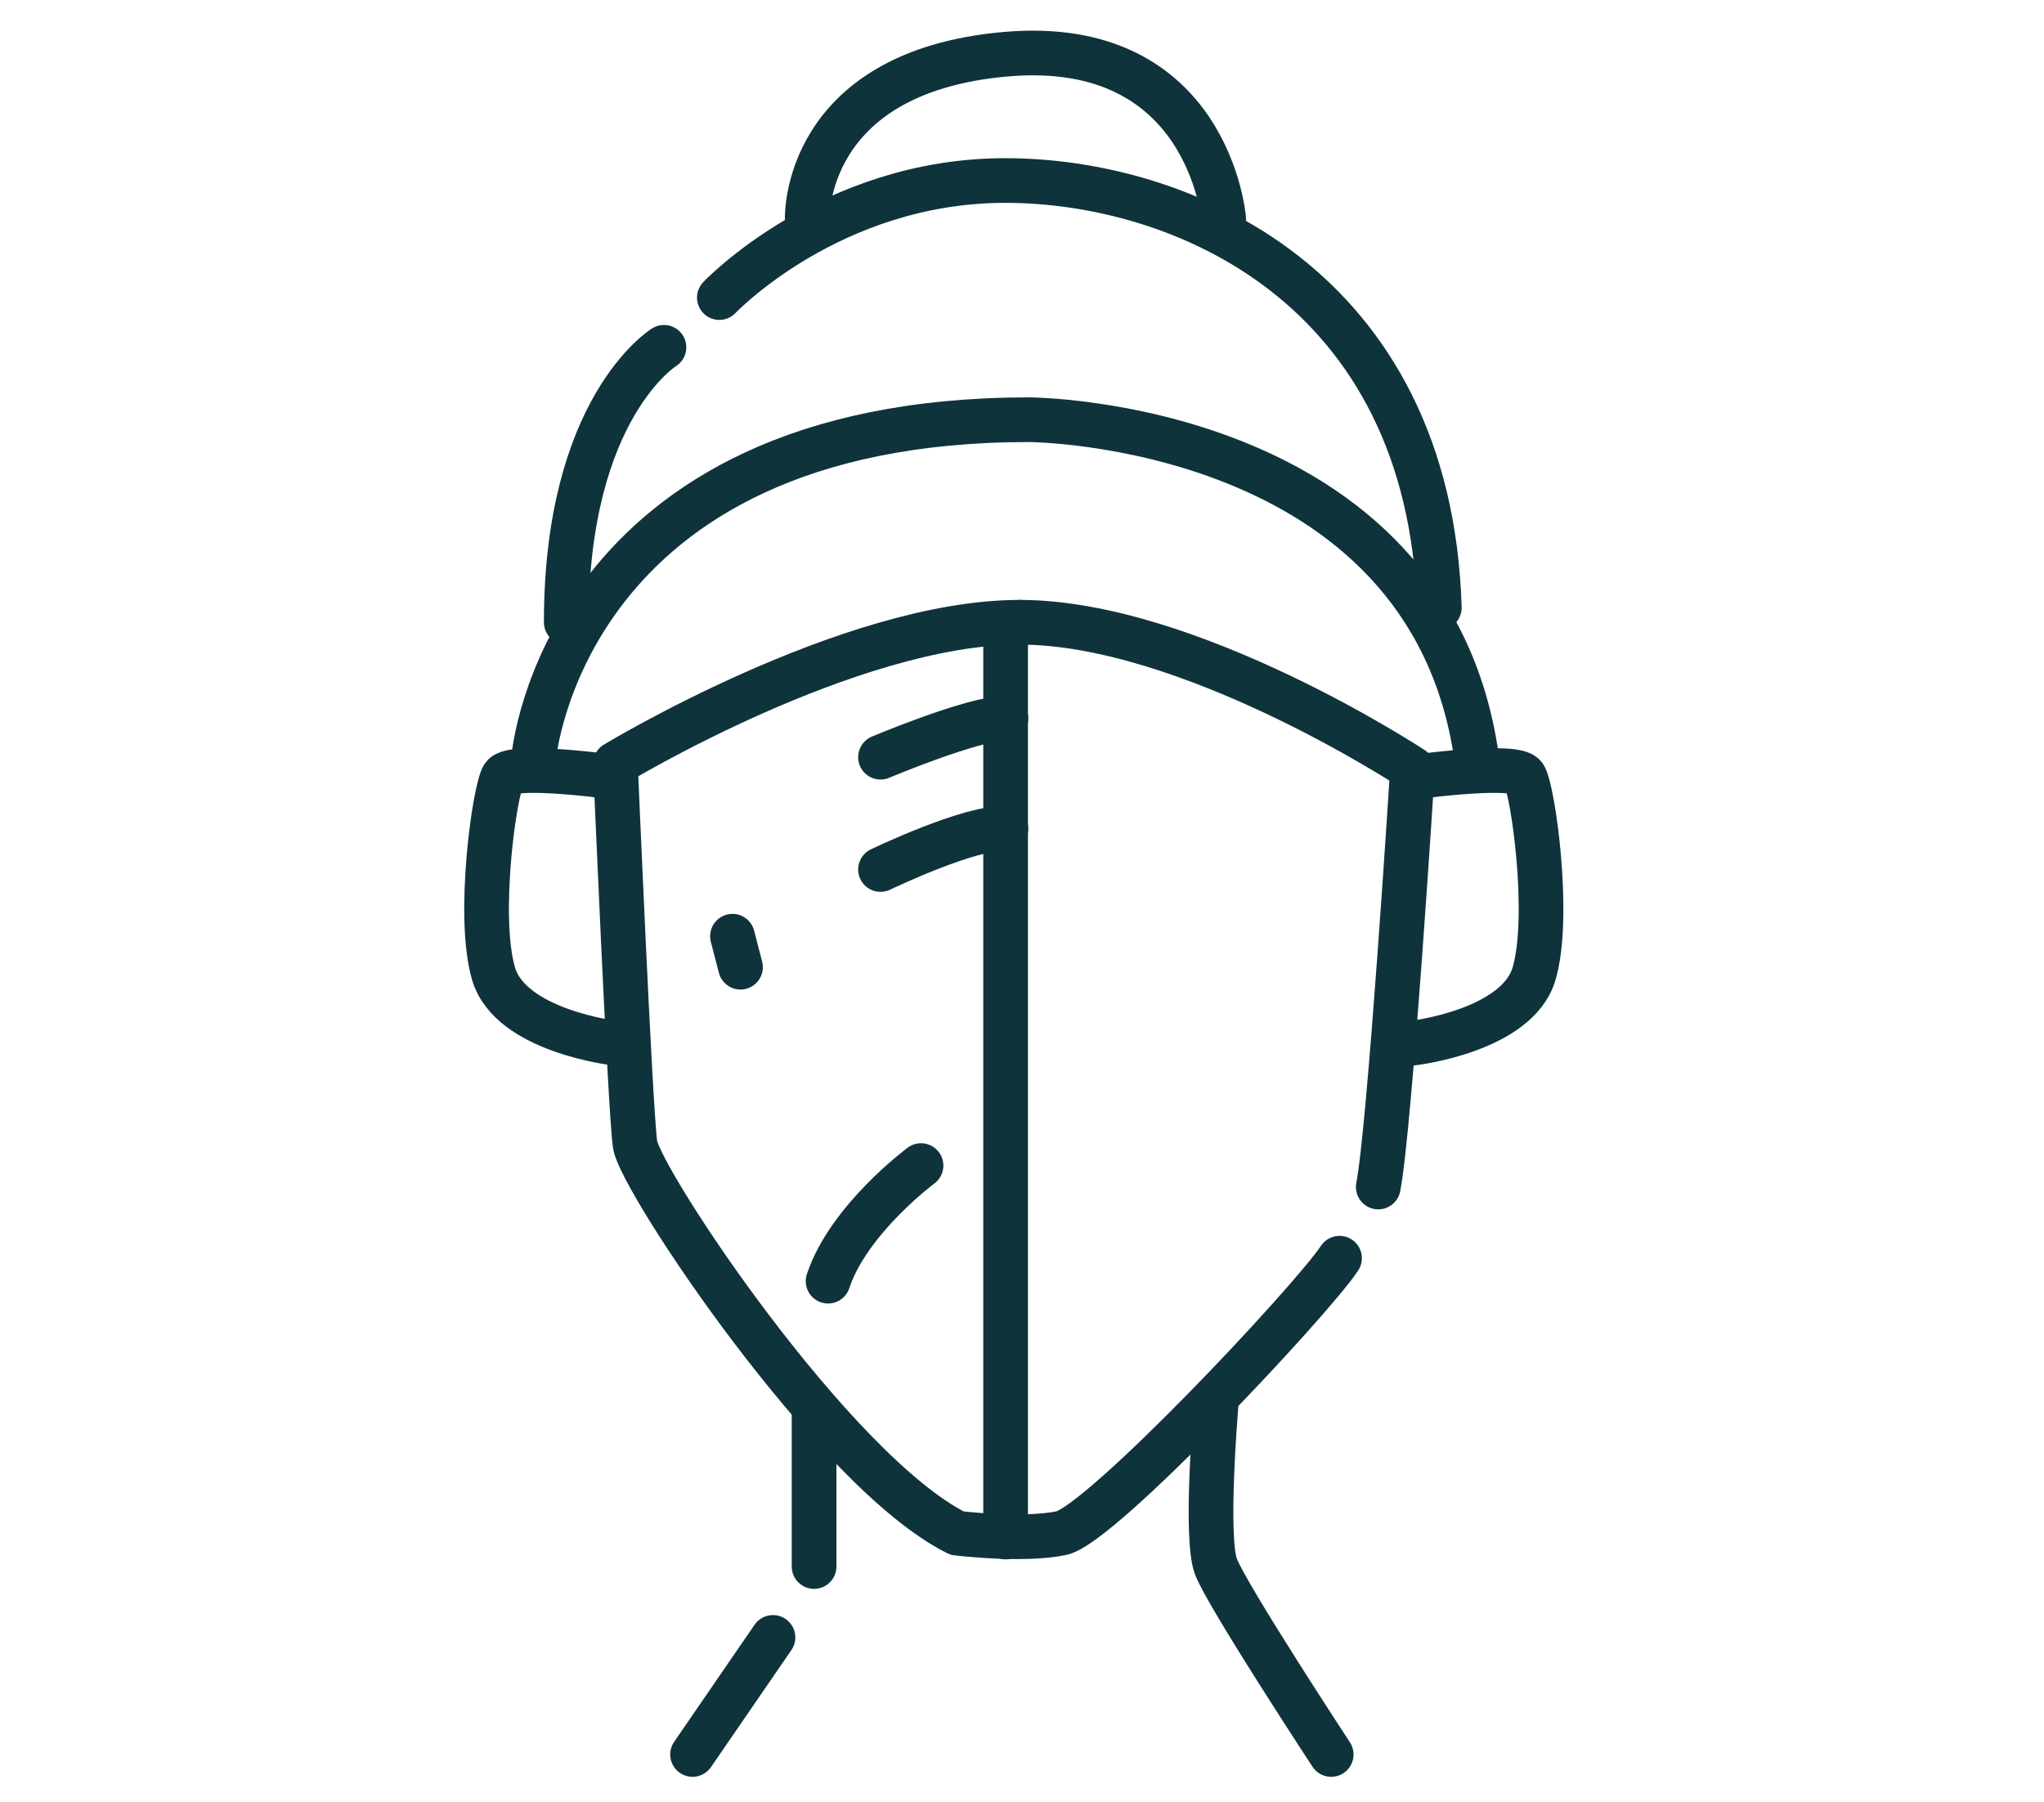<svg xmlns="http://www.w3.org/2000/svg" id="Vrstva_1" viewBox="0 0 68.62 60.49"><defs><style>.cls-1{fill:none;stroke:#0f333b;stroke-linecap:round;stroke-linejoin:round;stroke-width:1.5px;}</style></defs><path class="cls-1" d="m34.23,20.89c-5.73,0-13.57,4.75-13.57,4.75,0,0,.49,11.58.66,12.78s6.66,10.98,10.81,13.05c0,0,2.18.27,3.5,0s8.36-7.76,9.34-9.23"></path><path class="cls-1" d="m34.23,20.89c5.73,0,13.19,4.92,13.19,4.92,0,0-.76,12.07-1.15,14.04"></path><line class="cls-1" x1="33.76" y1="51.6" x2="33.76" y2="20.97"></line><path class="cls-1" d="m29.56,25.42s3.11-1.31,4.21-1.31"></path><path class="cls-1" d="m29.56,29.19s3.06-1.47,4.21-1.37"></path><path class="cls-1" d="m30.92,39.13s-2.43,1.8-3.12,3.88"></path><line class="cls-1" x1="24.59" y1="31.43" x2="24.86" y2="32.47"></line><line class="cls-1" x1="27.33" y1="47.23" x2="27.33" y2="52.59"></line><line class="cls-1" x1="25.95" y1="54.97" x2="23.25" y2="58.9"></line><path class="cls-1" d="m40.82,47.23s-.37,4.38,0,5.36,3.87,6.31,3.87,6.31"></path><path class="cls-1" d="m20.3,26.05s-3.11-.41-3.4,0-.9,4.71-.33,6.64,4.08,2.33,4.08,2.33"></path><path class="cls-1" d="m47.77,26.05s3.11-.41,3.4,0,.9,4.71.33,6.64-4.08,2.33-4.08,2.33"></path><path class="cls-1" d="m17.92,25.42s.98-11.33,16.63-11.33c0,0,13.41.05,15.02,11.33"></path><path class="cls-1" d="m22.29,11.66s-3.28,2.02-3.28,9.23"></path><path class="cls-1" d="m24.15,9.99s3.72-3.93,9.6-3.93,14.24,3.52,14.57,14.34"></path><path class="cls-1" d="m27.1,7.34s-.16-4.92,6.66-5.52,7.32,5.52,7.32,5.52"></path></svg>